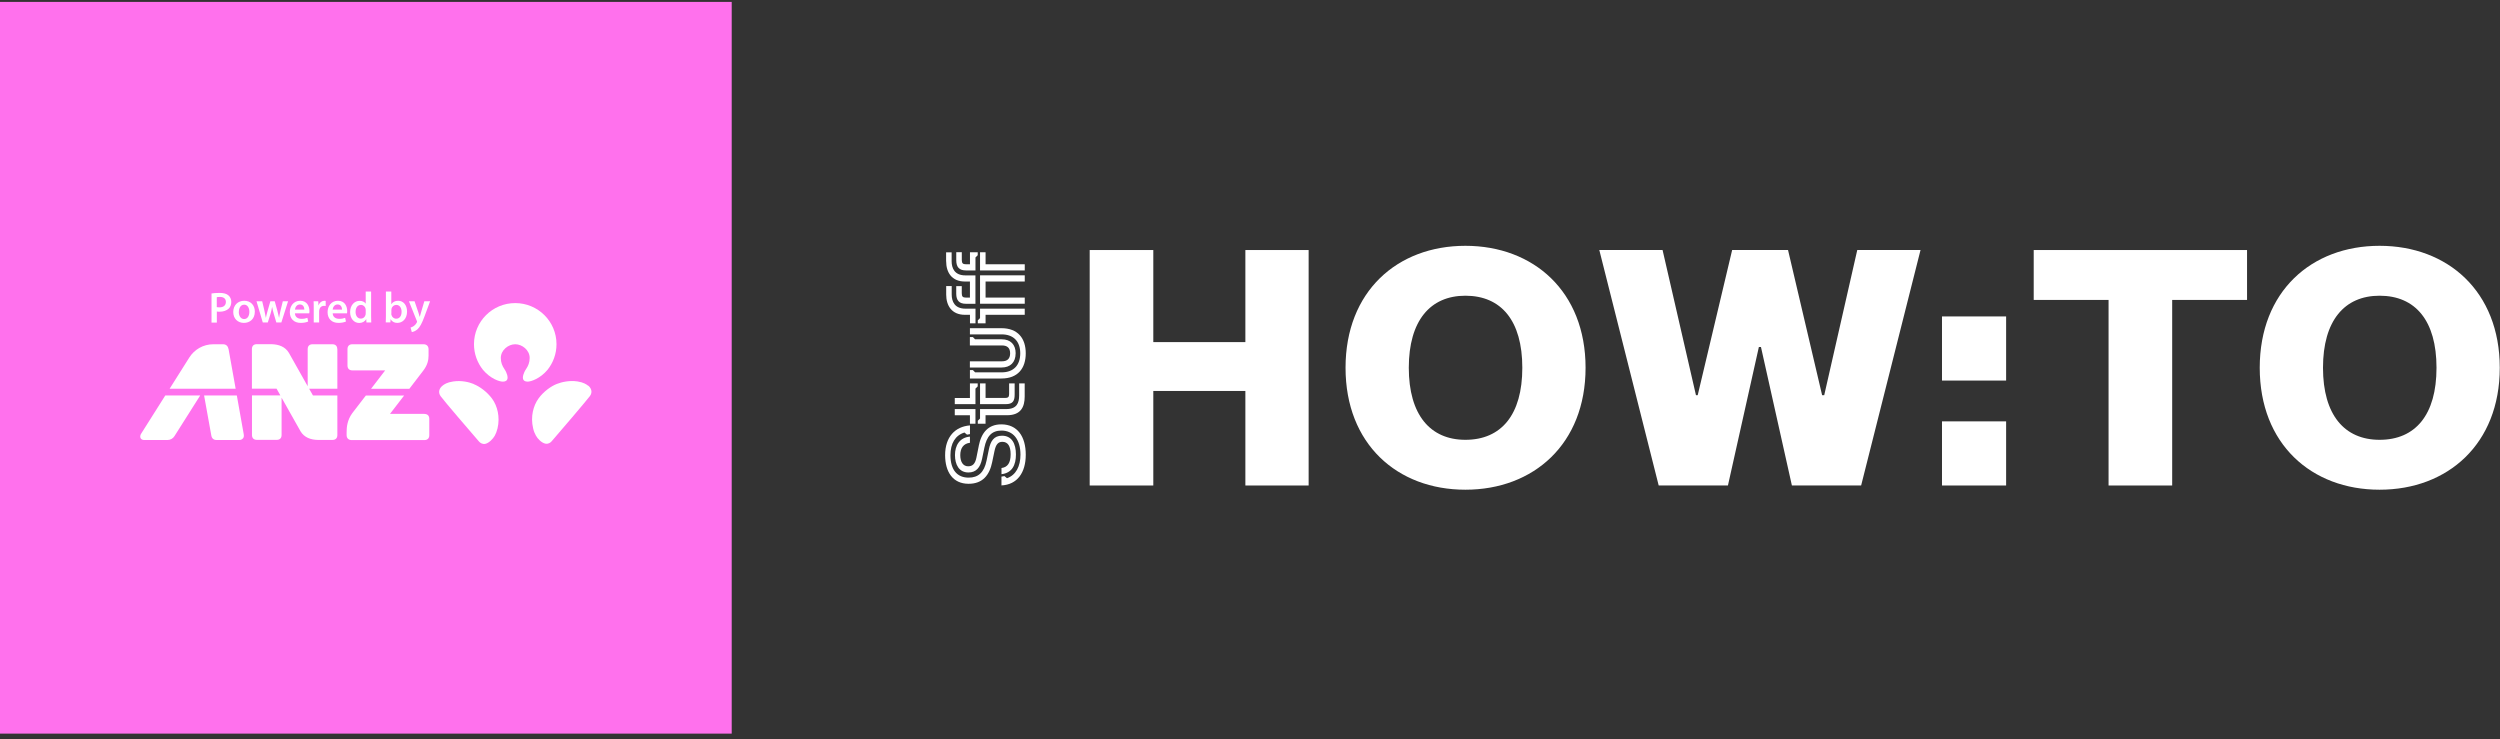 <svg width="328" height="97" viewBox="0 0 328 97" fill="none" xmlns="http://www.w3.org/2000/svg">
<rect x="0" y="0" width="328" height="97" fill="#333333" stroke="none"/>
<rect width="96" height="96" transform="translate(0 0.25)" fill="#FF71ED"/>
<path d="M67.609 45.166C68.489 45.166 69.493 45.918 69.493 46.966C69.493 47.547 69.302 48.004 69.025 48.414C68.843 48.681 68.709 48.985 68.651 49.205C68.594 49.452 68.46 50.052 69.206 50.071C69.684 50.071 70.88 49.662 71.837 48.519C72.573 47.595 73.013 46.433 73.013 45.156C73.013 42.184 70.593 39.765 67.599 39.765C64.606 39.765 62.186 42.175 62.186 45.156C62.186 46.423 62.626 47.595 63.362 48.519C64.328 49.671 65.514 50.081 65.992 50.071C66.739 50.052 66.605 49.462 66.547 49.205C66.49 48.985 66.356 48.681 66.174 48.414C65.897 48.004 65.706 47.557 65.706 46.966C65.706 45.928 66.7 45.166 67.59 45.166M77.174 50.614C76.954 50.433 76.562 50.167 75.768 50.043C74.658 49.881 73.673 50.138 73.07 50.367C72.286 50.671 71.32 51.367 70.66 52.272C69.962 53.234 69.589 54.672 69.943 56.177C70.038 56.606 70.144 56.844 70.306 57.139C70.517 57.549 71.062 58.111 71.55 58.206C71.932 58.282 72.229 58.073 72.372 57.901C73.338 56.796 77.002 52.5 77.403 51.957C77.796 51.414 77.537 50.9 77.183 50.595M62.138 50.376C61.545 50.138 60.55 49.881 59.441 50.052C58.647 50.167 58.254 50.433 58.034 50.624C57.671 50.919 57.422 51.443 57.814 51.986C58.207 52.538 61.88 56.825 62.846 57.93C62.989 58.092 63.285 58.311 63.668 58.235C64.156 58.13 64.692 57.568 64.912 57.168C65.065 56.873 65.17 56.634 65.275 56.206C65.629 54.701 65.256 53.253 64.558 52.3C63.888 51.395 62.922 50.7 62.147 50.395" fill="white"/>
<path d="M46.231 48.595H50.535C50.535 48.595 49.646 49.748 48.68 51.014H53.702C54.591 49.852 55.414 48.785 55.528 48.633C56.093 47.9 56.227 47.242 56.227 46.661V45.823C56.227 45.404 55.968 45.166 55.567 45.166H46.231C45.849 45.166 45.59 45.375 45.59 45.804V47.957C45.59 48.385 45.849 48.595 46.231 48.595Z" fill="white"/>
<path d="M18.493 56.939C18.378 57.139 18.378 57.339 18.445 57.482C18.522 57.644 18.713 57.73 18.914 57.73H21.975C22.357 57.73 22.702 57.53 22.893 57.215L26.269 51.881H21.688C20.11 54.377 18.531 56.882 18.493 56.939Z" fill="white"/>
<path d="M26.776 51.881C26.882 52.472 27.675 56.873 27.723 57.13C27.79 57.53 28.039 57.73 28.412 57.73H31.358C31.626 57.73 31.769 57.644 31.894 57.492C31.98 57.387 32.018 57.225 31.98 56.987L31.071 51.881H26.776Z" fill="white"/>
<path d="M44.251 45.804C44.251 45.375 43.993 45.166 43.611 45.166H41.009C40.626 45.166 40.368 45.375 40.368 45.804V50.671L37.9 46.29C37.413 45.48 36.58 45.185 35.614 45.156H33.692C33.309 45.156 33.051 45.366 33.051 45.794V50.995H36.284L36.781 51.872H33.06V57.072C33.06 57.501 33.319 57.711 33.701 57.711H36.303C36.686 57.711 36.944 57.501 36.944 57.072V52.176L39.431 56.587C39.919 57.396 40.751 57.701 41.717 57.72H43.62C44.003 57.72 44.261 57.511 44.261 57.082V51.881H41.057L40.559 51.005H44.261V45.804H44.251Z" fill="white"/>
<path d="M29.971 45.775C29.895 45.366 29.627 45.166 29.263 45.166H27.991C26.662 45.166 25.495 45.861 24.835 46.909C24.835 46.909 23.62 48.843 22.252 51.005H30.918L29.981 45.766L29.971 45.775Z" fill="white"/>
<path d="M55.691 54.301H51.167C51.167 54.301 52.047 53.148 53.022 51.891H48.001C47.083 53.081 46.26 54.148 46.212 54.215C45.543 55.139 45.476 56.072 45.476 56.72V57.082C45.476 57.501 45.734 57.739 46.136 57.739H55.681C56.064 57.739 56.322 57.53 56.322 57.101V54.948C56.322 54.52 56.064 54.31 55.681 54.31" fill="white"/>
<path d="M27.742 38.507C28.001 38.46 28.345 38.431 28.823 38.431C29.34 38.431 29.713 38.536 29.962 38.746C30.191 38.936 30.344 39.241 30.344 39.603C30.344 39.965 30.229 40.27 30.019 40.479C29.732 40.755 29.302 40.898 28.794 40.898C28.661 40.898 28.546 40.898 28.45 40.87V42.327H27.752V38.507H27.742ZM28.441 40.298C28.527 40.317 28.642 40.327 28.785 40.327C29.311 40.327 29.636 40.07 29.636 39.612C29.636 39.184 29.34 38.955 28.852 38.955C28.661 38.955 28.517 38.974 28.441 38.993V40.298Z" fill="white"/>
<path d="M33.434 40.889C33.434 41.908 32.716 42.365 31.999 42.365C31.215 42.365 30.602 41.822 30.602 40.936C30.602 40.051 31.205 39.46 32.047 39.46C32.888 39.46 33.434 40.041 33.434 40.889ZM31.329 40.917C31.329 41.451 31.597 41.86 32.028 41.86C32.458 41.86 32.716 41.47 32.716 40.908C32.716 40.47 32.525 39.974 32.037 39.974C31.549 39.974 31.339 40.46 31.339 40.917H31.329Z" fill="white"/>
<path d="M34.4 39.527L34.696 40.784C34.763 41.079 34.83 41.384 34.878 41.689H34.887C34.945 41.394 35.031 41.079 35.107 40.794L35.471 39.527H36.045L36.389 40.765C36.475 41.089 36.552 41.394 36.609 41.689H36.619C36.666 41.394 36.724 41.079 36.8 40.765L37.106 39.527H37.795L36.915 42.308H36.255L35.92 41.175C35.834 40.879 35.767 40.622 35.71 40.289H35.7C35.643 40.632 35.566 40.908 35.49 41.175L35.136 42.308H34.476L33.654 39.527H34.4Z" fill="white"/>
<path d="M38.694 41.108C38.713 41.613 39.105 41.832 39.555 41.832C39.88 41.832 40.11 41.784 40.33 41.699L40.435 42.184C40.196 42.289 39.861 42.365 39.459 42.365C38.551 42.365 38.025 41.803 38.025 40.956C38.025 40.184 38.493 39.46 39.392 39.46C40.291 39.46 40.598 40.203 40.598 40.813C40.598 40.946 40.588 41.051 40.569 41.108H38.694ZM39.928 40.622C39.928 40.365 39.823 39.946 39.345 39.946C38.914 39.946 38.733 40.336 38.694 40.622H39.928Z" fill="white"/>
<path d="M41.162 40.422C41.162 40.051 41.162 39.774 41.143 39.527H41.755L41.784 40.051H41.803C41.937 39.66 42.262 39.46 42.568 39.46C42.635 39.46 42.673 39.46 42.731 39.479V40.146C42.673 40.136 42.606 40.127 42.52 40.127C42.185 40.127 41.946 40.336 41.889 40.66C41.879 40.717 41.87 40.794 41.87 40.87V42.308H41.162V40.422Z" fill="white"/>
<path d="M43.649 41.108C43.668 41.613 44.06 41.832 44.51 41.832C44.835 41.832 45.064 41.784 45.284 41.699L45.39 42.184C45.151 42.289 44.816 42.365 44.414 42.365C43.505 42.365 42.979 41.803 42.979 40.956C42.979 40.184 43.448 39.46 44.347 39.46C45.246 39.46 45.552 40.203 45.552 40.813C45.552 40.946 45.543 41.051 45.523 41.108H43.649ZM44.873 40.622C44.873 40.365 44.768 39.946 44.29 39.946C43.859 39.946 43.678 40.336 43.639 40.622H44.873Z" fill="white"/>
<path d="M48.69 38.25V41.527C48.69 41.813 48.699 42.118 48.709 42.308H48.077L48.049 41.87H48.039C47.877 42.184 47.532 42.375 47.13 42.375C46.461 42.375 45.935 41.813 45.935 40.956C45.935 40.022 46.518 39.469 47.188 39.469C47.57 39.469 47.848 39.631 47.972 39.831H47.982V38.25H48.69ZM47.982 40.679C47.982 40.622 47.982 40.555 47.963 40.498C47.896 40.231 47.676 40.003 47.36 40.003C46.901 40.003 46.652 40.403 46.652 40.917C46.652 41.432 46.91 41.803 47.35 41.803C47.637 41.803 47.886 41.603 47.963 41.298C47.982 41.232 47.982 41.165 47.982 41.089V40.67V40.679Z" fill="white"/>
<path d="M50.612 42.308C50.622 42.118 50.631 41.813 50.631 41.527V38.25H51.339V39.908H51.349C51.521 39.631 51.827 39.46 52.238 39.46C52.917 39.46 53.405 40.022 53.405 40.87C53.405 41.87 52.774 42.365 52.133 42.365C51.769 42.365 51.454 42.232 51.253 41.879H51.243L51.215 42.299H50.612V42.308ZM51.339 41.156C51.339 41.213 51.339 41.27 51.358 41.317C51.435 41.603 51.674 41.813 51.98 41.813C52.42 41.813 52.688 41.46 52.688 40.898C52.688 40.413 52.449 40.003 51.989 40.003C51.703 40.003 51.435 40.203 51.368 40.517C51.358 40.575 51.349 40.632 51.349 40.698V41.146L51.339 41.156Z" fill="white"/>
<path d="M54.39 39.527L54.897 41.013C54.955 41.184 55.012 41.394 55.06 41.556H55.079C55.127 41.403 55.175 41.194 55.232 41.013L55.672 39.527H56.428L55.729 41.422C55.347 42.461 55.088 42.918 54.763 43.213C54.486 43.451 54.199 43.546 54.027 43.565L53.864 42.975C53.979 42.946 54.132 42.88 54.275 42.784C54.409 42.699 54.562 42.537 54.668 42.337C54.696 42.289 54.715 42.251 54.715 42.213C54.715 42.184 54.715 42.137 54.677 42.08L53.654 39.527H54.428H54.39Z" fill="white"/>
<path d="M163.393 44.884V32.804H171.693V63.697H163.393V51.294H151.313V63.697H142.967V32.804H151.313V44.884H163.393Z" fill="white"/>
<path d="M192.258 64.25C183.313 64.25 176.535 58.256 176.535 48.25C176.535 38.245 183.313 32.25 192.258 32.25C201.203 32.25 208.027 38.245 208.027 48.25C208.027 58.256 201.203 64.25 192.258 64.25ZM192.258 57.703C196.961 57.703 199.728 54.429 199.728 48.25C199.728 42.072 196.961 38.798 192.258 38.798C187.647 38.798 184.834 42.072 184.834 48.25C184.834 54.429 187.647 57.703 192.258 57.703Z" fill="white"/>
<path d="M217.621 63.697L209.829 32.804H218.129L222.509 51.847H222.739L227.258 32.804H234.59L239.062 51.847H239.339L243.673 32.804H251.973L244.18 63.697H235.097L231.039 45.53H230.763L226.705 63.697H217.621Z" fill="white"/>
<path d="M276.644 39.351H266.823V32.804H294.812V39.351H284.99V63.697H276.644V39.351Z" fill="white"/>
<path d="M312.2 64.25C303.255 64.25 296.477 58.256 296.477 48.25C296.477 38.245 303.255 32.25 312.2 32.25C321.145 32.25 327.97 38.245 327.97 48.25C327.97 58.256 321.145 64.25 312.2 64.25ZM312.2 57.703C316.903 57.703 319.67 54.429 319.67 48.25C319.67 42.072 316.903 38.798 312.2 38.798C307.589 38.798 304.777 42.072 304.777 48.25C304.777 54.429 307.589 57.703 312.2 57.703Z" fill="white"/>
<path d="M254.79 41.516H263.203V49.93H254.79V41.516Z" fill="white"/>
<path d="M254.79 55.283H263.203V63.697H254.79V55.283Z" fill="white"/>
<path d="M124.867 37.535H124.141L124.141 38.652C124.141 40.076 124.851 41.304 126.608 41.304H127.261V42.421H127.986L127.986 40.496H126.661C125.241 40.496 124.863 39.548 124.863 38.641V37.539L124.867 37.535Z" fill="white"/>
<path d="M131.42 43.87C132.967 43.87 133.857 44.792 133.857 46.353C133.857 47.93 132.967 48.852 131.42 48.852H127.938L127.644 48.557H127.254V49.659H131.39C133.547 49.659 134.578 48.32 134.578 46.353C134.578 44.398 133.547 43.059 131.39 43.059L127.254 43.059V43.87H131.42Z" fill="white"/>
<path d="M134.447 35.483V34.672L129.307 34.672V33.096H128.581V35.483L134.447 35.483Z" fill="white"/>
<path d="M128.287 42.028V42.418H129.307V41.305L134.446 41.305V40.493H128.581V41.737L128.287 42.028Z" fill="white"/>
<path d="M134.447 39.85V39.043L129.307 39.043V36.935L134.447 36.935V36.123H128.581V39.85H134.447Z" fill="white"/>
<path d="M133.255 46.356C133.255 45.185 132.56 44.516 131.43 44.516H127.932L127.638 44.221H127.248V45.323H131.456C132.167 45.323 132.529 45.66 132.529 46.356C132.529 47.053 132.167 47.404 131.456 47.404H127.248L127.248 48.216H131.426C132.541 48.216 133.251 47.546 133.251 46.36" fill="white"/>
<path d="M124.136 34.285C124.136 35.709 124.847 36.937 126.603 36.937H127.256V39.045H126.741C126.324 39.045 126.183 38.919 126.183 38.471V37.538H125.458L125.458 38.529C125.458 39.435 125.862 39.856 126.725 39.856H127.978V36.13H126.653C125.232 36.13 124.854 35.181 124.854 34.274L124.854 33.103H124.129L124.129 34.289L124.136 34.285Z" fill="white"/>
<path d="M126.729 35.483H127.982V33.781L128.276 33.486V33.096H127.26V34.672H126.745C126.328 34.672 126.187 34.546 126.187 34.099V33.092H125.462V34.152C125.462 35.059 125.866 35.48 126.729 35.48" fill="white"/>
<path d="M130.182 60.588L130.476 59.18C130.656 58.3 130.965 57.967 131.507 57.967C132.244 57.967 132.595 58.553 132.595 59.601C132.595 60.718 132.206 61.303 131.396 61.403V62.214C132.79 62.046 133.29 61.013 133.29 59.62C133.29 58.227 132.76 57.164 131.465 57.164C130.392 57.164 129.961 57.876 129.739 58.966L129.434 60.447C129.113 61.996 128.345 62.666 127.082 62.666C125.619 62.666 124.699 61.69 124.699 59.72C124.699 58.17 125.34 57.11 126.536 56.747L126.872 57.026C126.998 56.999 127.135 56.969 127.261 56.957V55.813C125.325 55.966 124 57.305 124 59.72C124 61.897 125.004 63.473 127.078 63.473C128.903 63.473 129.823 62.371 130.182 60.6" fill="white"/>
<path d="M125.266 53.67V54.481H127.255V55.594H127.98V53.67H125.266Z" fill="white"/>
<path d="M128.413 58.511L128.107 60.034C127.939 60.871 127.592 61.178 127.019 61.178C126.378 61.178 125.988 60.634 125.988 59.712C125.988 58.79 126.42 58.19 127.256 58.094V57.283C125.877 57.409 125.293 58.469 125.293 59.712C125.293 60.956 125.824 61.989 127.061 61.989C128.065 61.989 128.608 61.346 128.844 60.217L129.15 58.737C129.455 57.256 130.097 56.491 131.391 56.491C132.923 56.491 133.885 57.65 133.885 59.659C133.885 61.181 133.285 62.337 132.117 62.742L131.781 62.463C131.655 62.49 131.517 62.52 131.391 62.532V63.687C133.453 63.588 134.58 62.027 134.58 59.655C134.58 57.267 133.48 55.676 131.376 55.676C129.662 55.676 128.757 56.751 128.409 58.507" fill="white"/>
<path d="M125.266 52.216V53.024H127.98V50.988L128.274 50.694V50.303H127.255V52.216H125.266Z" fill="white"/>
<path d="M132.022 53.666H128.581V54.91L128.287 55.204V55.594H129.303V54.477H132.129C133.939 54.477 134.439 53.387 134.439 52.021V50.303H133.713V51.868C133.713 52.874 133.408 53.67 132.014 53.67" fill="white"/>
<path d="M131.953 53.024C132.885 53.024 133.122 52.606 133.122 51.769V50.303H132.396V51.711C132.396 52.117 132.228 52.212 131.854 52.212H129.307V50.299H128.581V53.02H131.953V53.024Z" fill="white"/>
</svg>
